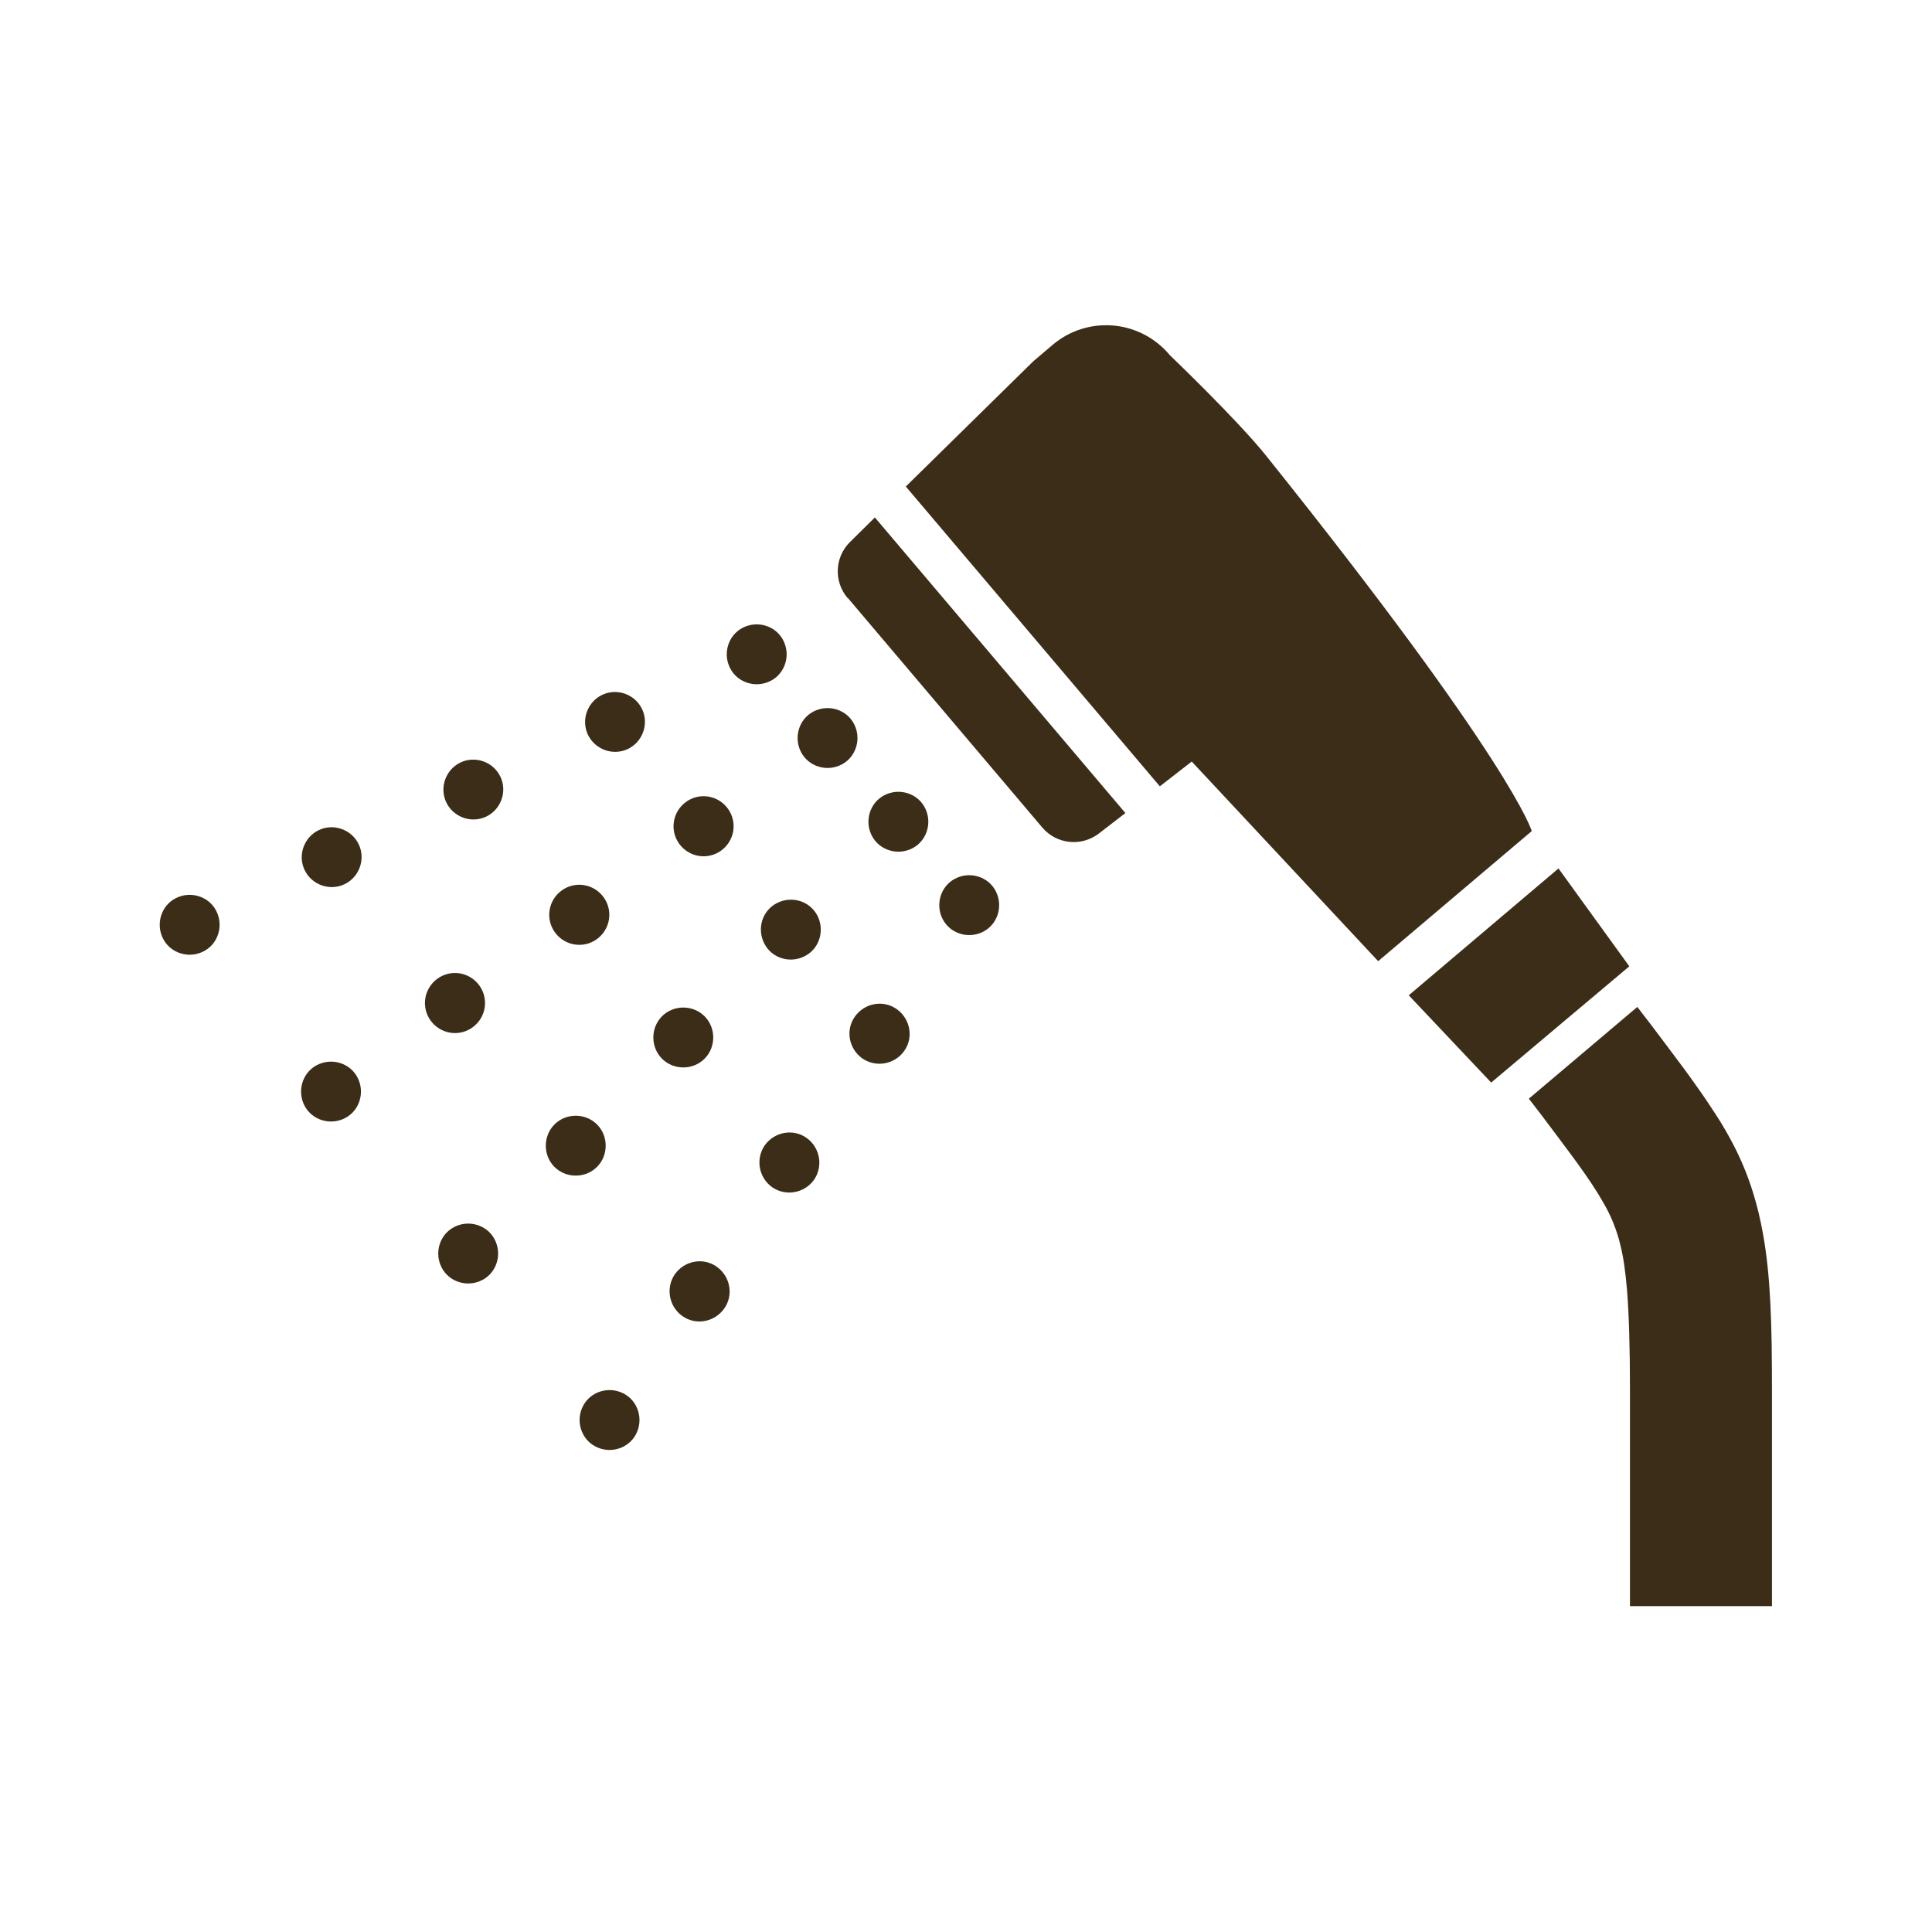 <?xml version="1.0" encoding="UTF-8"?>
<svg id="_レイヤー_1" data-name="レイヤー_1" xmlns="http://www.w3.org/2000/svg" version="1.1" viewBox="0 0 60 60">
  <!-- Generator: Adobe Illustrator 29.0.0, SVG Export Plug-In . SVG Version: 2.1.0 Build 186)  -->
  <defs>
    <style>
      .st0 {
        fill: #3c2d19;
      }
    </style>
  </defs>
  <path class="st0" d="M4.96,28.72c0,.25.1.49.27.66.17.17.41.27.66.27s.49-.1.66-.27c.17-.17.27-.41.27-.66,0-.25-.1-.49-.27-.66-.17-.17-.41-.27-.66-.27s-.49.1-.66.27c-.17.17-.27.41-.27.66Z"/>
  <path class="st0" d="M50.85,31.27l-3.37,2.85c.25.32.53.69.85,1.12.37.49.68.91.93,1.27.25.36.44.67.59.94.1.18.18.35.25.52.09.23.17.46.23.73.09.36.15.8.2,1.38.06.77.09,1.78.09,3.1v6.7s4.41,0,4.41,0v-6.7c0-1.04-.01-1.92-.05-2.71-.04-.79-.11-1.5-.23-2.16-.08-.44-.18-.87-.31-1.28-.17-.55-.39-1.07-.65-1.56-.15-.28-.31-.56-.48-.82-.2-.31-.4-.61-.63-.93-.25-.36-.53-.73-.83-1.13-.39-.52-.72-.96-1.01-1.33Z"/>
  <polygon class="st0" points="48.4 26.97 43.75 30.91 46.31 33.62 50.6 30.01 48.4 26.97"/>
  <path class="st0" d="M22.57,20.32c0,.25.1.49.27.66.17.17.41.27.66.27s.49-.1.66-.27c.17-.17.27-.41.27-.66s-.1-.49-.27-.66c-.17-.17-.41-.27-.66-.27s-.49.1-.66.27c-.17.17-.27.41-.27.66Z"/>
  <path class="st0" d="M11.14,26.22c-.22-.46-.78-.66-1.24-.44-.46.22-.66.78-.44,1.24.22.46.78.66,1.24.44.46-.22.66-.78.44-1.24Z"/>
  <path class="st0" d="M15.54,24.12c-.22-.46-.78-.66-1.24-.44-.46.22-.66.78-.44,1.24.22.46.78.66,1.24.44.46-.22.66-.78.44-1.24Z"/>
  <path class="st0" d="M19.94,22.02c-.22-.46-.78-.66-1.24-.44-.46.22-.66.78-.44,1.24.22.46.78.66,1.24.44.46-.22.66-.78.44-1.24Z"/>
  <path class="st0" d="M25.04,23.58c.17.17.41.27.66.27s.49-.1.66-.27c.17-.17.27-.41.27-.66s-.1-.49-.27-.66c-.17-.17-.41-.27-.66-.27s-.49.1-.66.27c-.17.17-.27.41-.27.66s.1.49.27.66Z"/>
  <path class="st0" d="M22.39,26.42c.42-.3.52-.88.22-1.3-.3-.42-.88-.52-1.3-.22-.42.3-.52.88-.22,1.3.3.42.88.52,1.3.22Z"/>
  <path class="st0" d="M13.59,30.39c-.42.3-.52.88-.22,1.3.3.42.88.52,1.3.22.42-.3.52-.88.22-1.3-.3-.42-.88-.52-1.3-.22Z"/>
  <path class="st0" d="M18.75,27.87c-.3-.42-.88-.52-1.3-.22-.42.3-.52.88-.22,1.3.3.42.88.52,1.3.22.42-.3.52-.88.22-1.3Z"/>
  <path class="st0" d="M9.62,33.24c-.17.17-.27.41-.27.66s.1.49.27.66c.17.17.41.27.66.27s.49-.1.66-.27c.17-.17.27-.41.27-.66s-.1-.49-.27-.66c-.17-.17-.41-.27-.66-.27s-.49.1-.66.27Z"/>
  <path class="st0" d="M29.44,27.45c-.17.17-.27.41-.27.66s.1.49.27.66c.17.17.41.27.66.27s.49-.1.66-.27c.17-.17.27-.41.27-.66s-.1-.49-.27-.66-.41-.27-.66-.27-.49.1-.66.27Z"/>
  <path class="st0" d="M26.55,31.57c-.3.42-.19,1,.23,1.3.42.29,1,.19,1.3-.23.3-.42.19-1-.23-1.3-.42-.3-1-.19-1.3.23Z"/>
  <path class="st0" d="M23.75,35.57c-.29.42-.19,1,.23,1.3.42.29,1,.19,1.3-.23.29-.42.19-1-.23-1.3-.42-.3-1-.19-1.3.23Z"/>
  <path class="st0" d="M20.96,39.57c-.29.42-.19,1,.23,1.3.42.3,1,.19,1.3-.23.3-.42.19-1-.23-1.3-.42-.3-1-.19-1.3.23Z"/>
  <path class="st0" d="M18.27,43.44c-.17.17-.27.41-.27.66s.1.49.27.66c.17.17.41.27.66.27s.49-.1.66-.27c.17-.17.27-.41.27-.66s-.1-.49-.27-.66c-.17-.17-.41-.27-.66-.27s-.49.1-.66.27Z"/>
  <path class="st0" d="M27.9,26.45c.25,0,.49-.1.66-.27.17-.17.27-.41.27-.66s-.1-.49-.27-.66c-.17-.17-.41-.27-.66-.27s-.49.1-.66.27c-.17.17-.27.41-.27.66s.1.49.27.66c.17.17.41.27.66.27Z"/>
  <path class="st0" d="M20.56,31.56c-.36.36-.36.96,0,1.32.36.36.96.36,1.32,0,.36-.36.36-.96,0-1.32-.36-.36-.96-.36-1.32,0Z"/>
  <path class="st0" d="M17.22,34.92c-.36.36-.36.96,0,1.32.36.36.96.36,1.32,0,.36-.36.36-.96,0-1.32-.36-.36-.96-.36-1.32,0Z"/>
  <path class="st0" d="M25.22,29.53c.36-.36.36-.96,0-1.32-.36-.36-.95-.36-1.32,0-.36.36-.36.95,0,1.32.36.36.95.36,1.32,0Z"/>
  <path class="st0" d="M13.88,38.27c-.17.17-.27.41-.27.66s.1.49.27.66c.17.17.41.27.66.27s.49-.1.66-.27c.17-.17.27-.41.27-.66s-.1-.49-.27-.66c-.17-.17-.41-.27-.66-.27s-.49.1-.66.27Z"/>
  <path class="st0" d="M28.14,15.12l7.88,9.3.99-.77,5.79,6.2,4.77-4.04s-.58-2.08-8.26-11.67c-.9-1.12-2.98-3.11-2.98-3.11-.44-.53-1.07-.86-1.75-.92-.68-.06-1.36.15-1.89.6l-.6.51-3.96,3.89Z"/>
  <path class="st0" d="M26.33,18.57l6.04,7.13c.44.52,1.21.6,1.75.19l.83-.64-7.78-9.18-.77.76c-.48.47-.51,1.23-.08,1.74Z"/>
</svg>